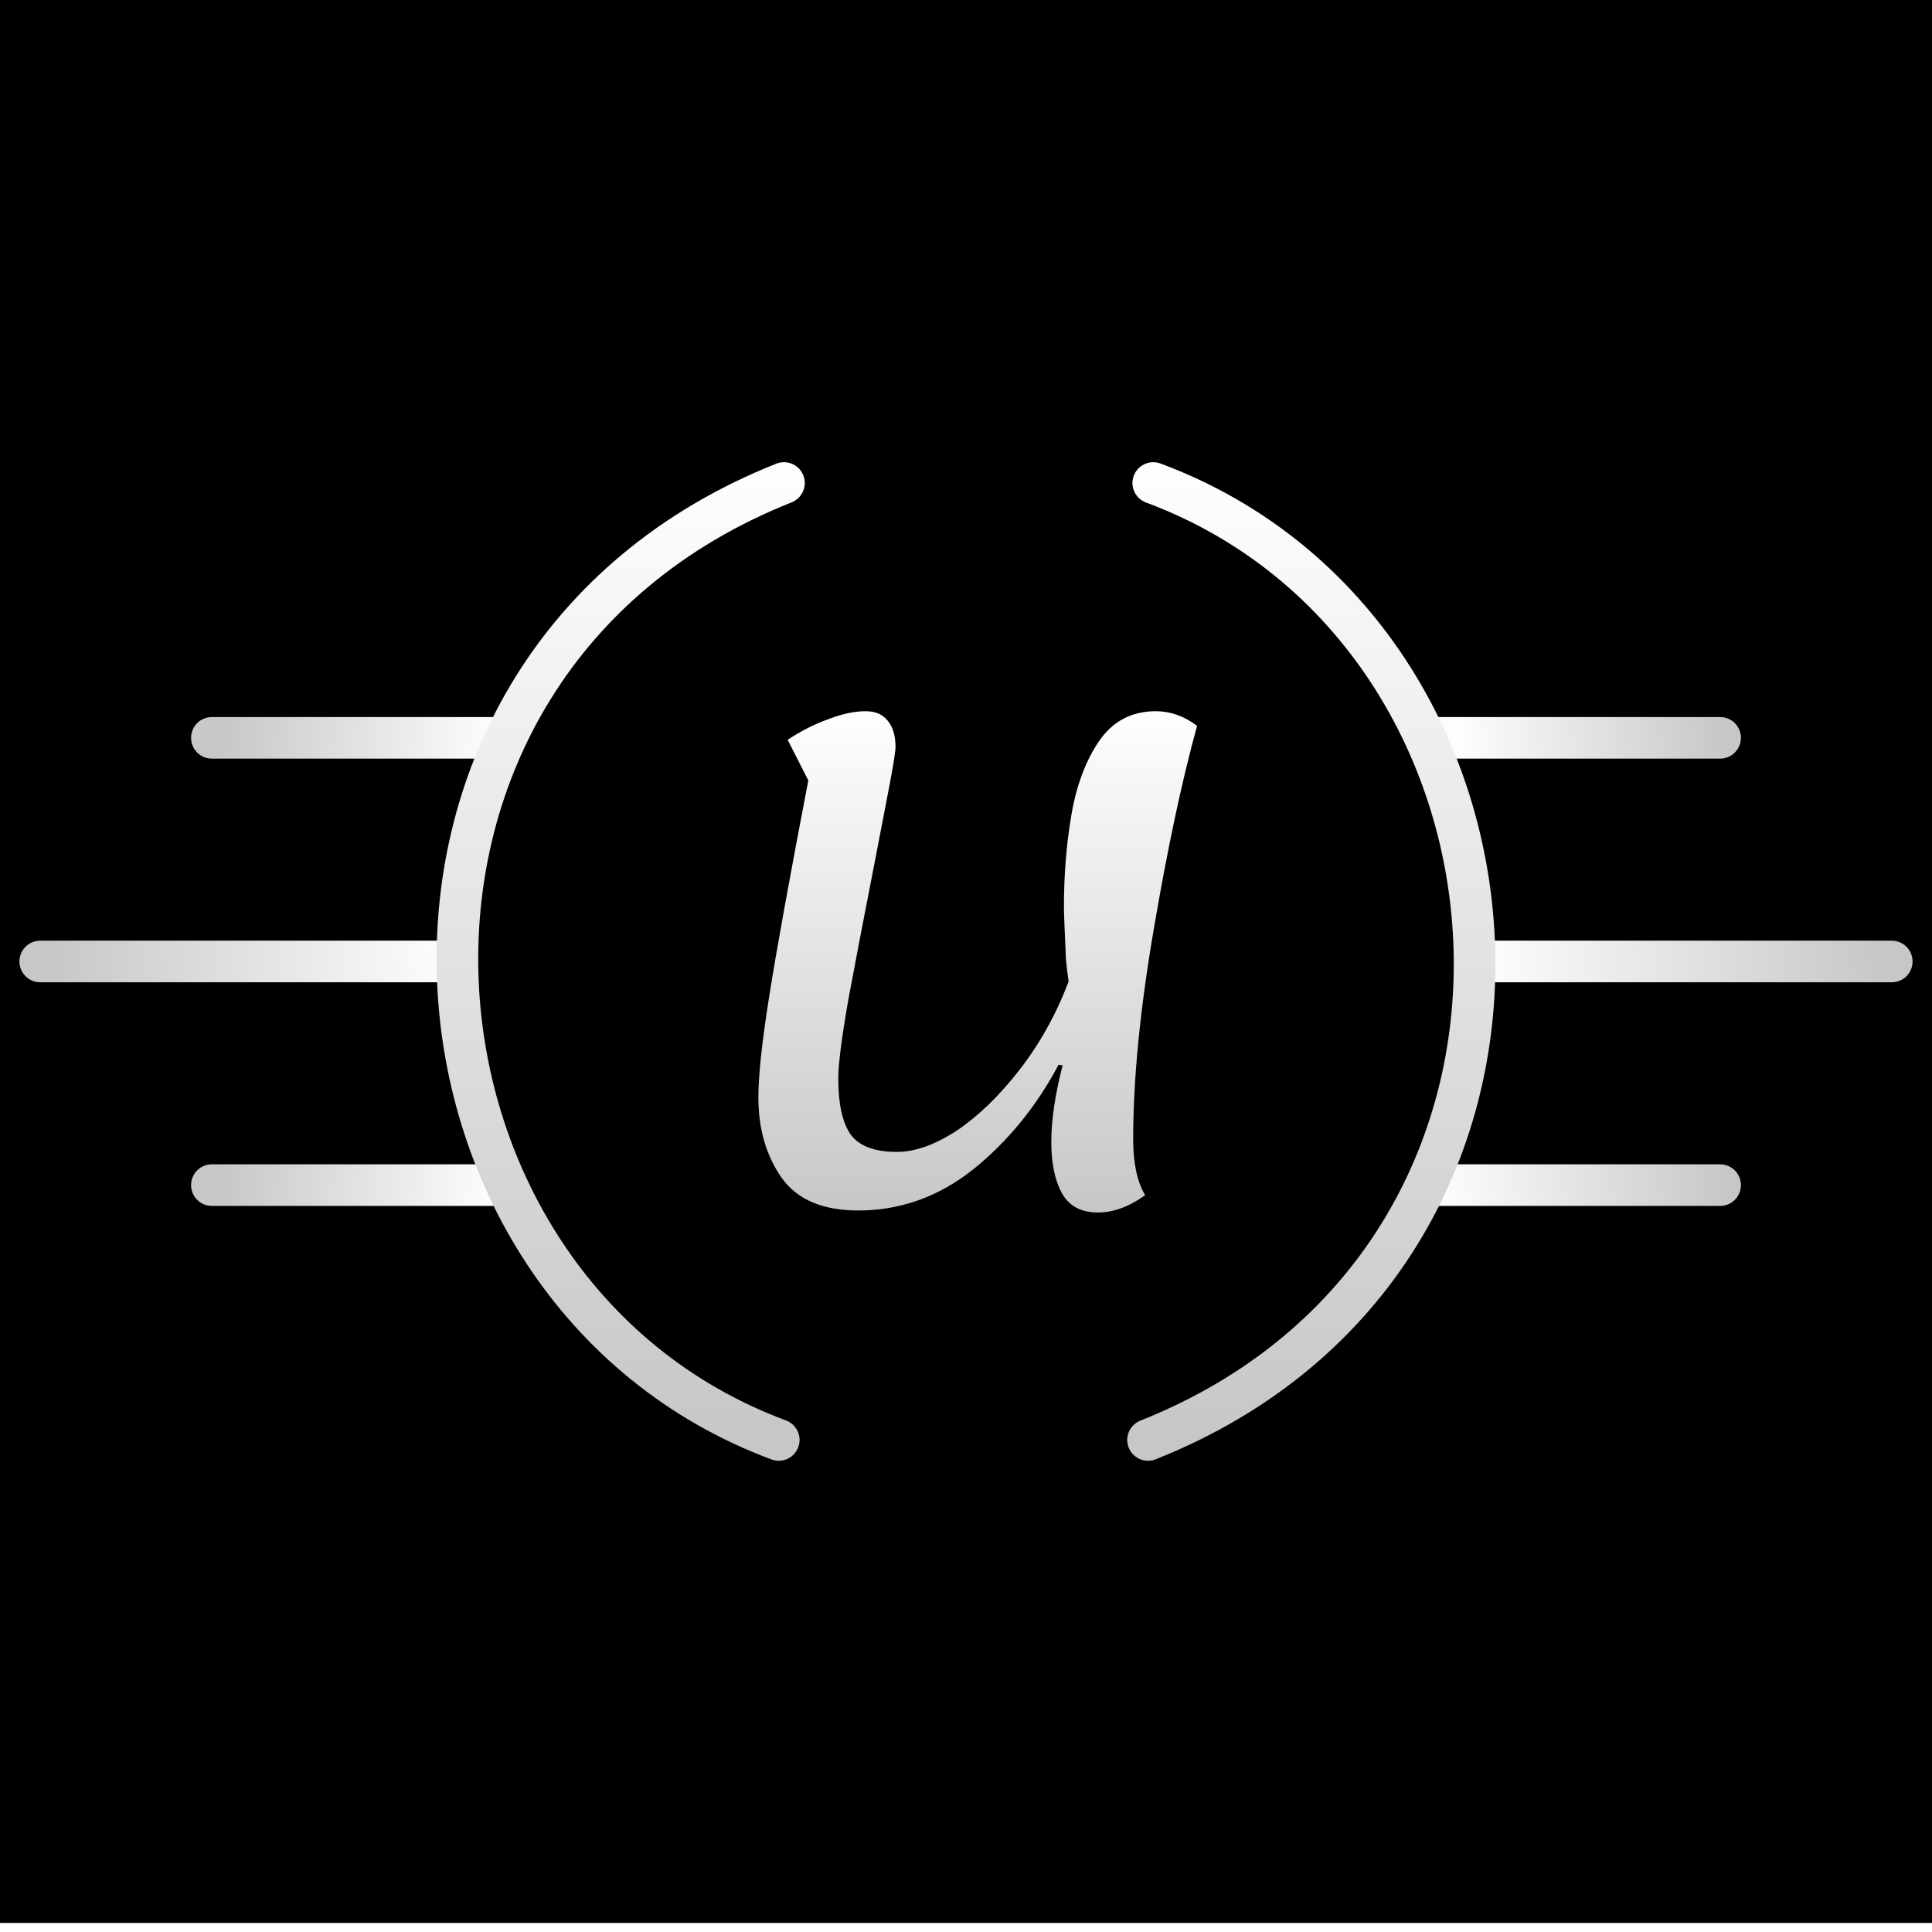 <svg width="192" height="192" viewBox="0 0 192 192" fill="none" xmlns="http://www.w3.org/2000/svg">
<g clip-path="url(#clip0_600_76)">
<rect width="192" height="191.101" fill="black"/>
<path d="M4 93.483C2.858 93.483 1.932 94.409 1.932 95.551C1.932 96.693 2.858 97.618 4 97.618L4 93.483ZM45.348 93.483L4 93.483L4 97.618L45.348 97.618L45.348 93.483Z" fill="url(#paint0_linear_600_76)"/>
<path d="M188 97.618C189.142 97.618 190.068 96.693 190.068 95.551C190.068 94.409 189.142 93.483 188 93.483L188 97.618ZM146.652 97.618L188 97.618L188 93.483L146.652 93.483L146.652 97.618Z" fill="url(#paint1_linear_600_76)"/>
<path d="M21.056 71.258C19.914 71.258 18.989 72.183 18.989 73.325C18.989 74.467 19.914 75.393 21.056 75.393L21.056 71.258ZM50 71.258L21.056 71.258L21.056 75.393L50 75.393L50 71.258Z" fill="url(#paint2_linear_600_76)"/>
<path d="M170.944 119.843C172.086 119.843 173.011 118.917 173.011 117.775C173.011 116.634 172.086 115.708 170.944 115.708L170.944 119.843ZM142 119.843L170.944 119.843L170.944 115.708L142 115.708L142 119.843Z" fill="url(#paint3_linear_600_76)"/>
<path d="M21.056 115.708C19.914 115.708 18.989 116.634 18.989 117.775C18.989 118.917 19.914 119.843 21.056 119.843L21.056 115.708ZM50 115.708L21.056 115.708L21.056 119.843L50 119.843L50 115.708Z" fill="url(#paint4_linear_600_76)"/>
<path d="M170.944 75.393C172.086 75.393 173.011 74.467 173.011 73.325C173.011 72.183 172.086 71.258 170.944 71.258L170.944 75.393ZM142 75.393L170.944 75.393L170.944 71.258L142 71.258L142 75.393Z" fill="url(#paint5_linear_600_76)"/>
<path d="M77.392 143.101C37.078 128.112 32.426 66.09 77.909 48" stroke="url(#paint6_linear_600_76)" stroke-width="4.135" stroke-linecap="round"/>
<path d="M114.608 48.001C154.922 62.989 159.574 125.012 114.091 143.102" stroke="url(#paint7_linear_600_76)" stroke-width="4.135" stroke-linecap="round"/>
<path d="M109.107 120.495C107.431 120.495 106.241 119.856 105.535 118.577C104.829 117.298 104.476 115.6 104.476 113.483C104.476 111.322 104.851 108.786 105.601 105.875L105.204 105.809C102.999 109.954 100.176 113.417 96.736 116.195C93.296 118.93 89.481 120.297 85.291 120.297C81.762 120.297 79.226 119.216 77.683 117.055C76.139 114.85 75.367 112.182 75.367 109.05C75.367 106.889 75.72 103.581 76.426 99.127C77.131 94.628 78.432 87.439 80.329 77.559L78.278 73.524C79.601 72.642 80.946 71.958 82.314 71.473C83.681 70.944 84.916 70.679 86.019 70.679C86.989 70.679 87.716 70.988 88.202 71.605C88.731 72.223 88.996 73.105 88.996 74.251C88.996 74.648 88.797 75.906 88.4 78.022C88.003 80.095 87.562 82.389 87.077 84.903C85.93 90.769 85.004 95.598 84.298 99.391C83.637 103.184 83.306 105.787 83.306 107.198C83.306 109.668 83.703 111.498 84.497 112.689C85.335 113.88 86.879 114.475 89.128 114.475C90.936 114.475 92.921 113.769 95.082 112.358C97.243 110.903 99.316 108.896 101.301 106.338C103.33 103.736 104.962 100.803 106.196 97.539C106.152 97.23 106.108 96.899 106.064 96.546C106.02 96.194 105.976 95.797 105.932 95.356C105.8 92.445 105.733 90.703 105.733 90.129C105.733 86.954 105.976 83.933 106.461 81.066C106.946 78.155 107.85 75.707 109.174 73.722C110.541 71.693 112.437 70.679 114.863 70.679C116.319 70.679 117.686 71.164 118.965 72.135C117.465 77.559 116.032 84.285 114.665 92.312C113.297 100.295 112.614 107.264 112.614 113.218C112.614 115.6 113.011 117.452 113.805 118.775C112.217 119.922 110.651 120.495 109.107 120.495Z" fill="url(#paint8_linear_600_76)"/>
<g filter="url(#filter0_i_600_76)">
<rect x="9.134" y="282.71" width="141.26" height="386" rx="42.757" transform="rotate(-135 9.134 282.71)" fill="black" fill-opacity="0.01"/>
</g>
</g>
<defs>
<filter id="filter0_i_600_76" x="-73.041" y="-72.408" width="337.408" height="338.595" filterUnits="userSpaceOnUse" color-interpolation-filters="sRGB">
<feFlood flood-opacity="0" result="BackgroundImageFix"/>
<feBlend mode="normal" in="SourceGraphic" in2="BackgroundImageFix" result="shape"/>
<feColorMatrix in="SourceAlpha" type="matrix" values="0 0 0 0 0 0 0 0 0 0 0 0 0 0 0 0 0 0 127 0" result="hardAlpha"/>
<feOffset dy="1.188"/>
<feGaussianBlur stdDeviation="14.846"/>
<feComposite in2="hardAlpha" operator="arithmetic" k2="-1" k3="1"/>
<feColorMatrix type="matrix" values="0 0 0 0 0.817 0 0 0 0 0.315 0 0 0 0 1 0 0 0 1 0"/>
<feBlend mode="normal" in2="shape" result="effect1_innerShadow_600_76"/>
</filter>
<linearGradient id="paint0_linear_600_76" x1="44.39" y1="93.551" x2="4.951" y2="95.388" gradientUnits="userSpaceOnUse">
<stop stop-color="white"/>
<stop offset="1" stop-color="#C9C9C9"/>
</linearGradient>
<linearGradient id="paint1_linear_600_76" x1="187.042" y1="94.551" x2="147.603" y2="96.388" gradientUnits="userSpaceOnUse">
<stop stop-color="#C9C9C9"/>
<stop offset="1" stop-color="white"/>
</linearGradient>
<linearGradient id="paint2_linear_600_76" x1="49.042" y1="73.325" x2="22.003" y2="71.488" gradientUnits="userSpaceOnUse">
<stop stop-color="white"/>
<stop offset="1" stop-color="#C9C9C9"/>
</linearGradient>
<linearGradient id="paint3_linear_600_76" x1="171.708" y1="116.467" x2="143.414" y2="119.224" gradientUnits="userSpaceOnUse">
<stop stop-color="#C9C9C9"/>
<stop offset="1" stop-color="white"/>
</linearGradient>
<linearGradient id="paint4_linear_600_76" x1="49.042" y1="117.775" x2="22.003" y2="115.938" gradientUnits="userSpaceOnUse">
<stop stop-color="white"/>
<stop offset="1" stop-color="#C9C9C9"/>
</linearGradient>
<linearGradient id="paint5_linear_600_76" x1="171.229" y1="71.898" x2="145.328" y2="74.656" gradientUnits="userSpaceOnUse">
<stop stop-color="#C9C9C9"/>
<stop offset="1" stop-color="white"/>
</linearGradient>
<linearGradient id="paint6_linear_600_76" x1="61.683" y1="48" x2="61.683" y2="143.101" gradientUnits="userSpaceOnUse">
<stop stop-color="white"/>
<stop offset="1" stop-color="#C9C9C9"/>
</linearGradient>
<linearGradient id="paint7_linear_600_76" x1="130.317" y1="143.102" x2="130.317" y2="48.001" gradientUnits="userSpaceOnUse">
<stop stop-color="#C9C9C9"/>
<stop offset="1" stop-color="white"/>
</linearGradient>
<linearGradient id="paint8_linear_600_76" x1="89.281" y1="71.775" x2="89.281" y2="120.36" gradientUnits="userSpaceOnUse">
<stop stop-color="white"/>
<stop offset="1" stop-color="#C9C9C9"/>
</linearGradient>
<clipPath id="clip0_600_76">
<rect width="192" height="191.101" fill="white"/>
</clipPath>
</defs>
</svg>

